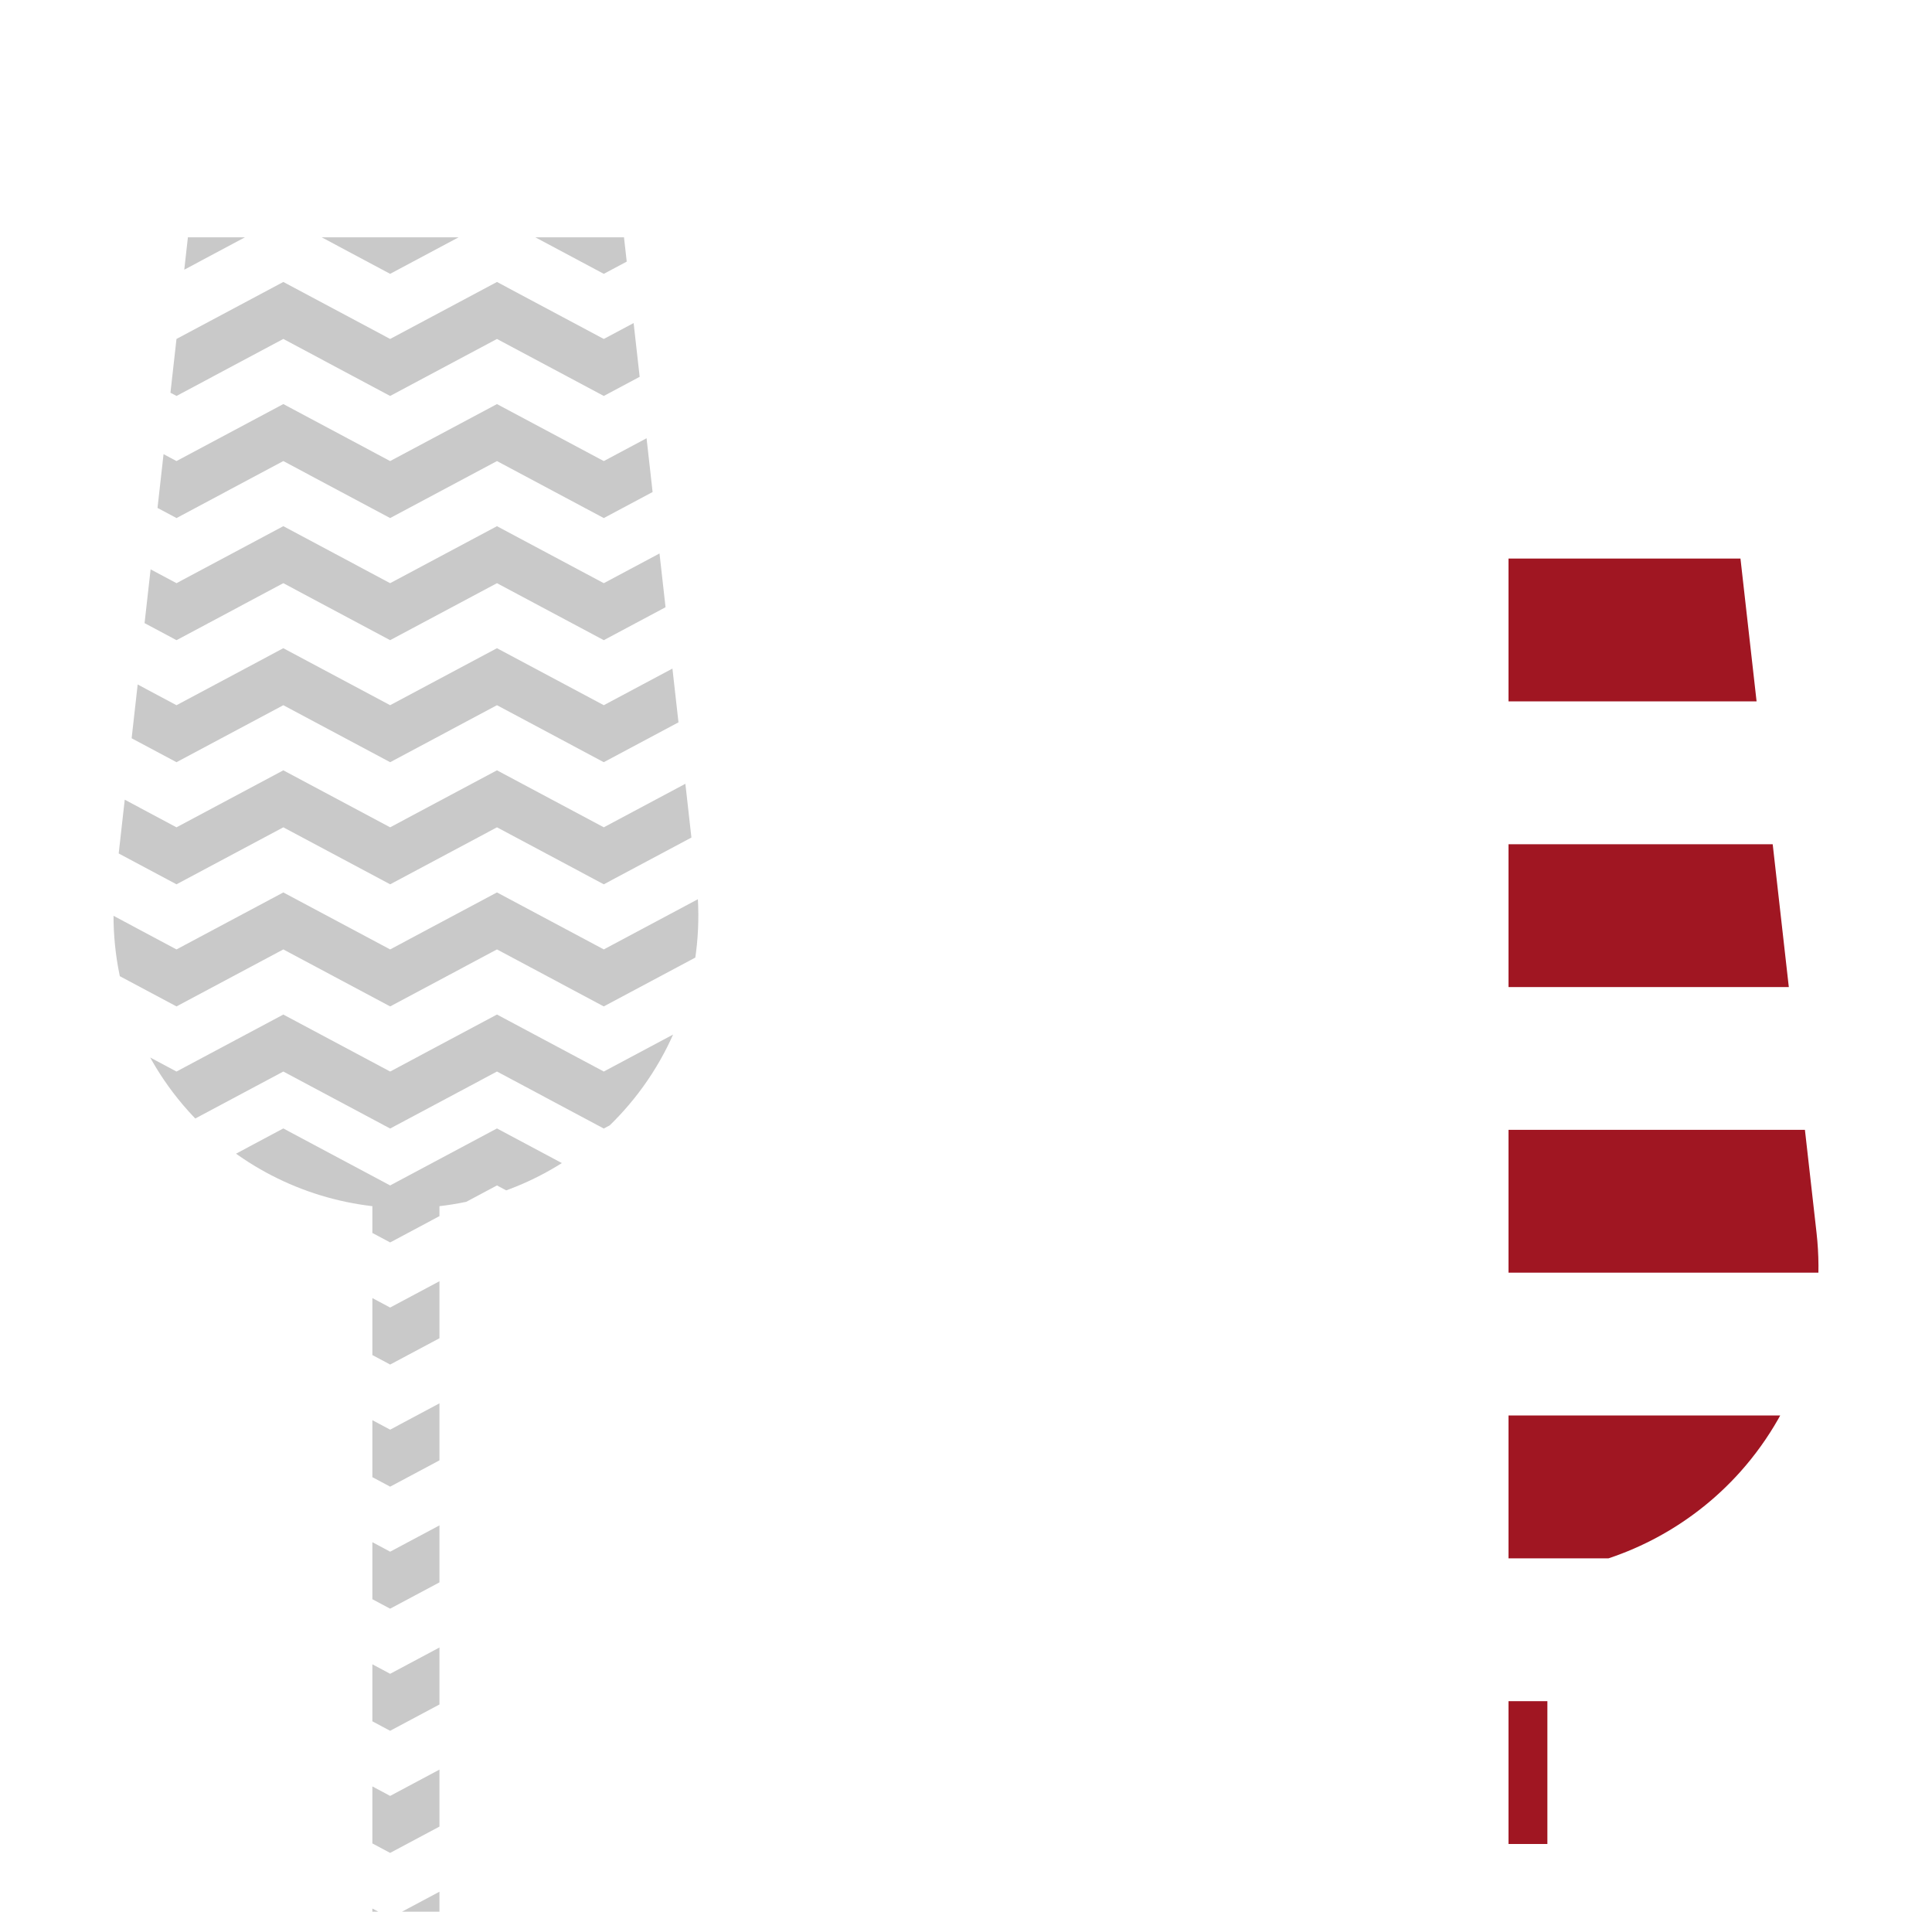 <?xml version="1.0" encoding="utf-8"?>
<!-- Generator: Adobe Illustrator 23.0.2, SVG Export Plug-In . SVG Version: 6.00 Build 0)  -->
<svg version="1.1" id="Vrstva_1" xmlns="http://www.w3.org/2000/svg" xmlns:xlink="http://www.w3.org/1999/xlink" x="0px" y="0px"
	 viewBox="0 0 2237.3 2213.7" style="enable-background:new 0 0 2237.3 2213.7;" xml:space="preserve">
<style type="text/css">
	.st0{fill:none;}
	.st1{fill:#FFFFFF;}
	.st2{fill:url(#SVGID_1_);}
	.st3{clip-path:url(#SVGID_3_);fill:#A01622;}
	.st4{clip-path:url(#SVGID_6_);fill:#C9C9C9;}
</style>
<pattern  y="2213.7" width="1200" height="850" patternUnits="userSpaceOnUse" id="Unnamed_Pattern_2" viewBox="0 -850 1200 850" style="overflow:visible;">
	<g>
		<rect y="-850" class="st0" width="1200" height="850"/>
		<rect y="-850" class="st1" width="1200" height="850"/>
	</g>
</pattern>
<g>
	<pattern  id="SVGID_1_" xlink:href="#Unnamed_Pattern_2" patternTransform="matrix(1 0 0 1 518 166.851)">
	</pattern>
	<path class="st2" d="M2103.5,1427.5l-88-780.7h-530.3l-88,780.7c-11.3,100.6,20.7,201.2,88.2,276.6
		c58.1,65.1,137.8,106.1,223.5,116.1v897h-126.2c-22,0-39.8,17.8-39.8,39.8c0,22,17.8,39.8,39.8,39.8h126.2h83h126.2
		c22,0,39.8-17.8,39.8-39.8c0-22-17.8-39.8-39.8-39.8h-126.2v-897c85.7-10.1,165.4-51.1,223.5-116.1
		C2082.8,1628.7,2114.9,1528,2103.5,1427.5z"/>
	<g>
		<defs>
			<path id="SVGID_2_" d="M2015.5,646.8h-268.6v2150.1h45h126.2c22,0,39.8-17.8,39.8-39.8c0-22-17.8-39.8-39.8-39.8h-126.2v-897
				c85.7-10.1,165.4-51.1,223.5-116.1c67.4-75.5,99.5-176.1,88.2-276.6L2015.5,646.8z"/>
		</defs>
		<use xlink:href="#SVGID_2_"  style="overflow:visible;fill:#FFFFFF;"/>
		<clipPath id="SVGID_3_">
			<use xlink:href="#SVGID_2_"  style="overflow:visible;"/>
		</clipPath>
		<path class="st3" d="M3332.1,812.2H-818.3V646.8h4150.4V812.2z M3332.1,977.6H-818.3v165.4h4150.4V977.6z M3332.1,1308.3H-818.3
			v165.4h4150.4V1308.3z M3332.1,1639.1H-818.3v165.4h4150.4V1639.1z M3332.1,1969.9H-818.3v165.4h4150.4V1969.9z M3332.1,2300.7
			H-818.3v165.4h4150.4V2300.7z M3332.1,2631.5H-818.3v165.4h4150.4V2631.5z"/>
	</g>
	<g>
		<defs>
			<path id="SVGID_4_" d="M806.6,1022.6l-84-747.8h-505l-84,747.8c-10.8,95.8,19.8,191.6,84,263.4
				c55.5,62.1,131.7,101.2,213.6,110.7v873.6H308.2c-21.4,0-38.8,17.4-38.8,38.8c0,21.4,17.4,38.8,38.8,38.8h123.1h77.6H632
				c21.4,0,38.8-17.4,38.8-38.8c0-21.4-17.4-38.8-38.8-38.8H508.9v-873.6c81.9-9.4,158.1-48.5,213.6-110.7
				C786.8,1214.2,817.3,1118.4,806.6,1022.6z"/>
		</defs>
		<pattern  id="SVGID_5_" xlink:href="#Unnamed_Pattern_2" patternTransform="matrix(1 0 0 1 518 166.851)">
		</pattern>
		<use xlink:href="#SVGID_4_"  style="overflow:visible;fill:url(#SVGID_5_);"/>
		<clipPath id="SVGID_6_">
			<use xlink:href="#SVGID_4_"  style="overflow:visible;"/>
		</clipPath>
		<path class="st4" d="M946.6,251.1v66l-123.7-66l-123.7,66l-123.7-66l-123.7,66l-123.7-66l-123.7,66l-123.7-66l-123.7,66v-66
			l123.7-66l123.7,66l123.7-66l123.7,66l123.7-66l123.7,66l123.7-66L946.6,251.1z M822.9,326.5l-123.7,66l-123.7-66l-123.7,66
			l-123.7-66l-123.7,66l-123.7-66l-123.7,66v66l123.7-66l123.7,66l123.7-66l123.7,66l123.7-66l123.7,66l123.7-66l123.7,66v-66
			L822.9,326.5z M822.9,467.9l-123.7,66l-123.7-66l-123.7,66l-123.7-66l-123.7,66l-123.7-66l-123.7,66v66l123.7-66l123.7,66
			l123.7-66l123.7,66l123.7-66l123.7,66l123.7-66l123.7,66v-66L822.9,467.9z M822.9,609.3l-123.7,66l-123.7-66l-123.7,66l-123.7-66
			l-123.7,66l-123.7-66l-123.7,66v66l123.7-66l123.7,66l123.7-66l123.7,66l123.7-66l123.7,66l123.7-66l123.7,66v-66L822.9,609.3z
			 M822.9,750.6l-123.7,66l-123.7-66l-123.7,66l-123.7-66l-123.7,66l-123.7-66l-123.7,66v66l123.7-66l123.7,66l123.7-66l123.7,66
			l123.7-66l123.7,66l123.7-66l123.7,66v-66L822.9,750.6z M822.9,892l-123.7,66l-123.7-66l-123.7,66l-123.7-66l-123.7,66L80.7,892
			L-43,958v66l123.7-66l123.7,66l123.7-66l123.7,66l123.7-66l123.7,66l123.7-66l123.7,66v-66L822.9,892z M822.9,1033.4l-123.7,66
			l-123.7-66l-123.7,66l-123.7-66l-123.7,66l-123.7-66l-123.7,66v66l123.7-66l123.7,66l123.7-66l123.7,66l123.7-66l123.7,66
			l123.7-66l123.7,66v-66L822.9,1033.4z M822.9,1174.8l-123.7,66l-123.7-66l-123.7,66l-123.7-66l-123.7,66l-123.7-66l-123.7,66v66
			l123.7-66l123.7,66l123.7-66l123.7,66l123.7-66l123.7,66l123.7-66l123.7,66v-66L822.9,1174.8z M946.6,1372.7v66l-123.7-66
			l-123.7,66l-123.7-66l-123.7,66l-123.7-66l-123.7,66l-123.7-66l-123.7,66v-66l123.7-66l123.7,66l123.7-66l123.7,66l123.7-66
			l123.7,66l123.7-66L946.6,1372.7z M822.9,1448.1l-123.7,66l-123.7-66l-123.7,66l-123.7-66l-123.7,66l-123.7-66l-123.7,66v66
			l123.7-66l123.7,66l123.7-66l123.7,66l123.7-66l123.7,66l123.7-66l123.7,66v-66L822.9,1448.1z M822.9,1589.5l-123.7,66l-123.7-66
			l-123.7,66l-123.7-66l-123.7,66l-123.7-66l-123.7,66v66l123.7-66l123.7,66l123.7-66l123.7,66l123.7-66l123.7,66l123.7-66l123.7,66
			v-66L822.9,1589.5z M822.9,1730.8l-123.7,66l-123.7-66l-123.7,66l-123.7-66l-123.7,66l-123.7-66l-123.7,66v66l123.7-66l123.7,66
			l123.7-66l123.7,66l123.7-66l123.7,66l123.7-66l123.7,66v-66L822.9,1730.8z M822.9,1872.2l-123.7,66l-123.7-66l-123.7,66
			l-123.7-66l-123.7,66l-123.7-66l-123.7,66v66l123.7-66l123.7,66l123.7-66l123.7,66l123.7-66l123.7,66l123.7-66l123.7,66v-66
			L822.9,1872.2z M822.9,2013.6l-123.7,66l-123.7-66l-123.7,66l-123.7-66l-123.7,66l-123.7-66l-123.7,66v66l123.7-66l123.7,66
			l123.7-66l123.7,66l123.7-66l123.7,66l123.7-66l123.7,66v-66L822.9,2013.6z M822.9,2155l-123.7,66l-123.7-66l-123.7,66l-123.7-66
			l-123.7,66l-123.7-66l-123.7,66v66l123.7-66l123.7,66l123.7-66l123.7,66l123.7-66l123.7,66l123.7-66l123.7,66v-66L822.9,2155z
			 M822.9,2296.3l-123.7,66l-123.7-66l-123.7,66l-123.7-66l-123.7,66l-123.7-66l-123.7,66v66l123.7-66l123.7,66l123.7-66l123.7,66
			l123.7-66l123.7,66l123.7-66l123.7,66v-66L822.9,2296.3z"/>
	</g>
</g>
</svg>
